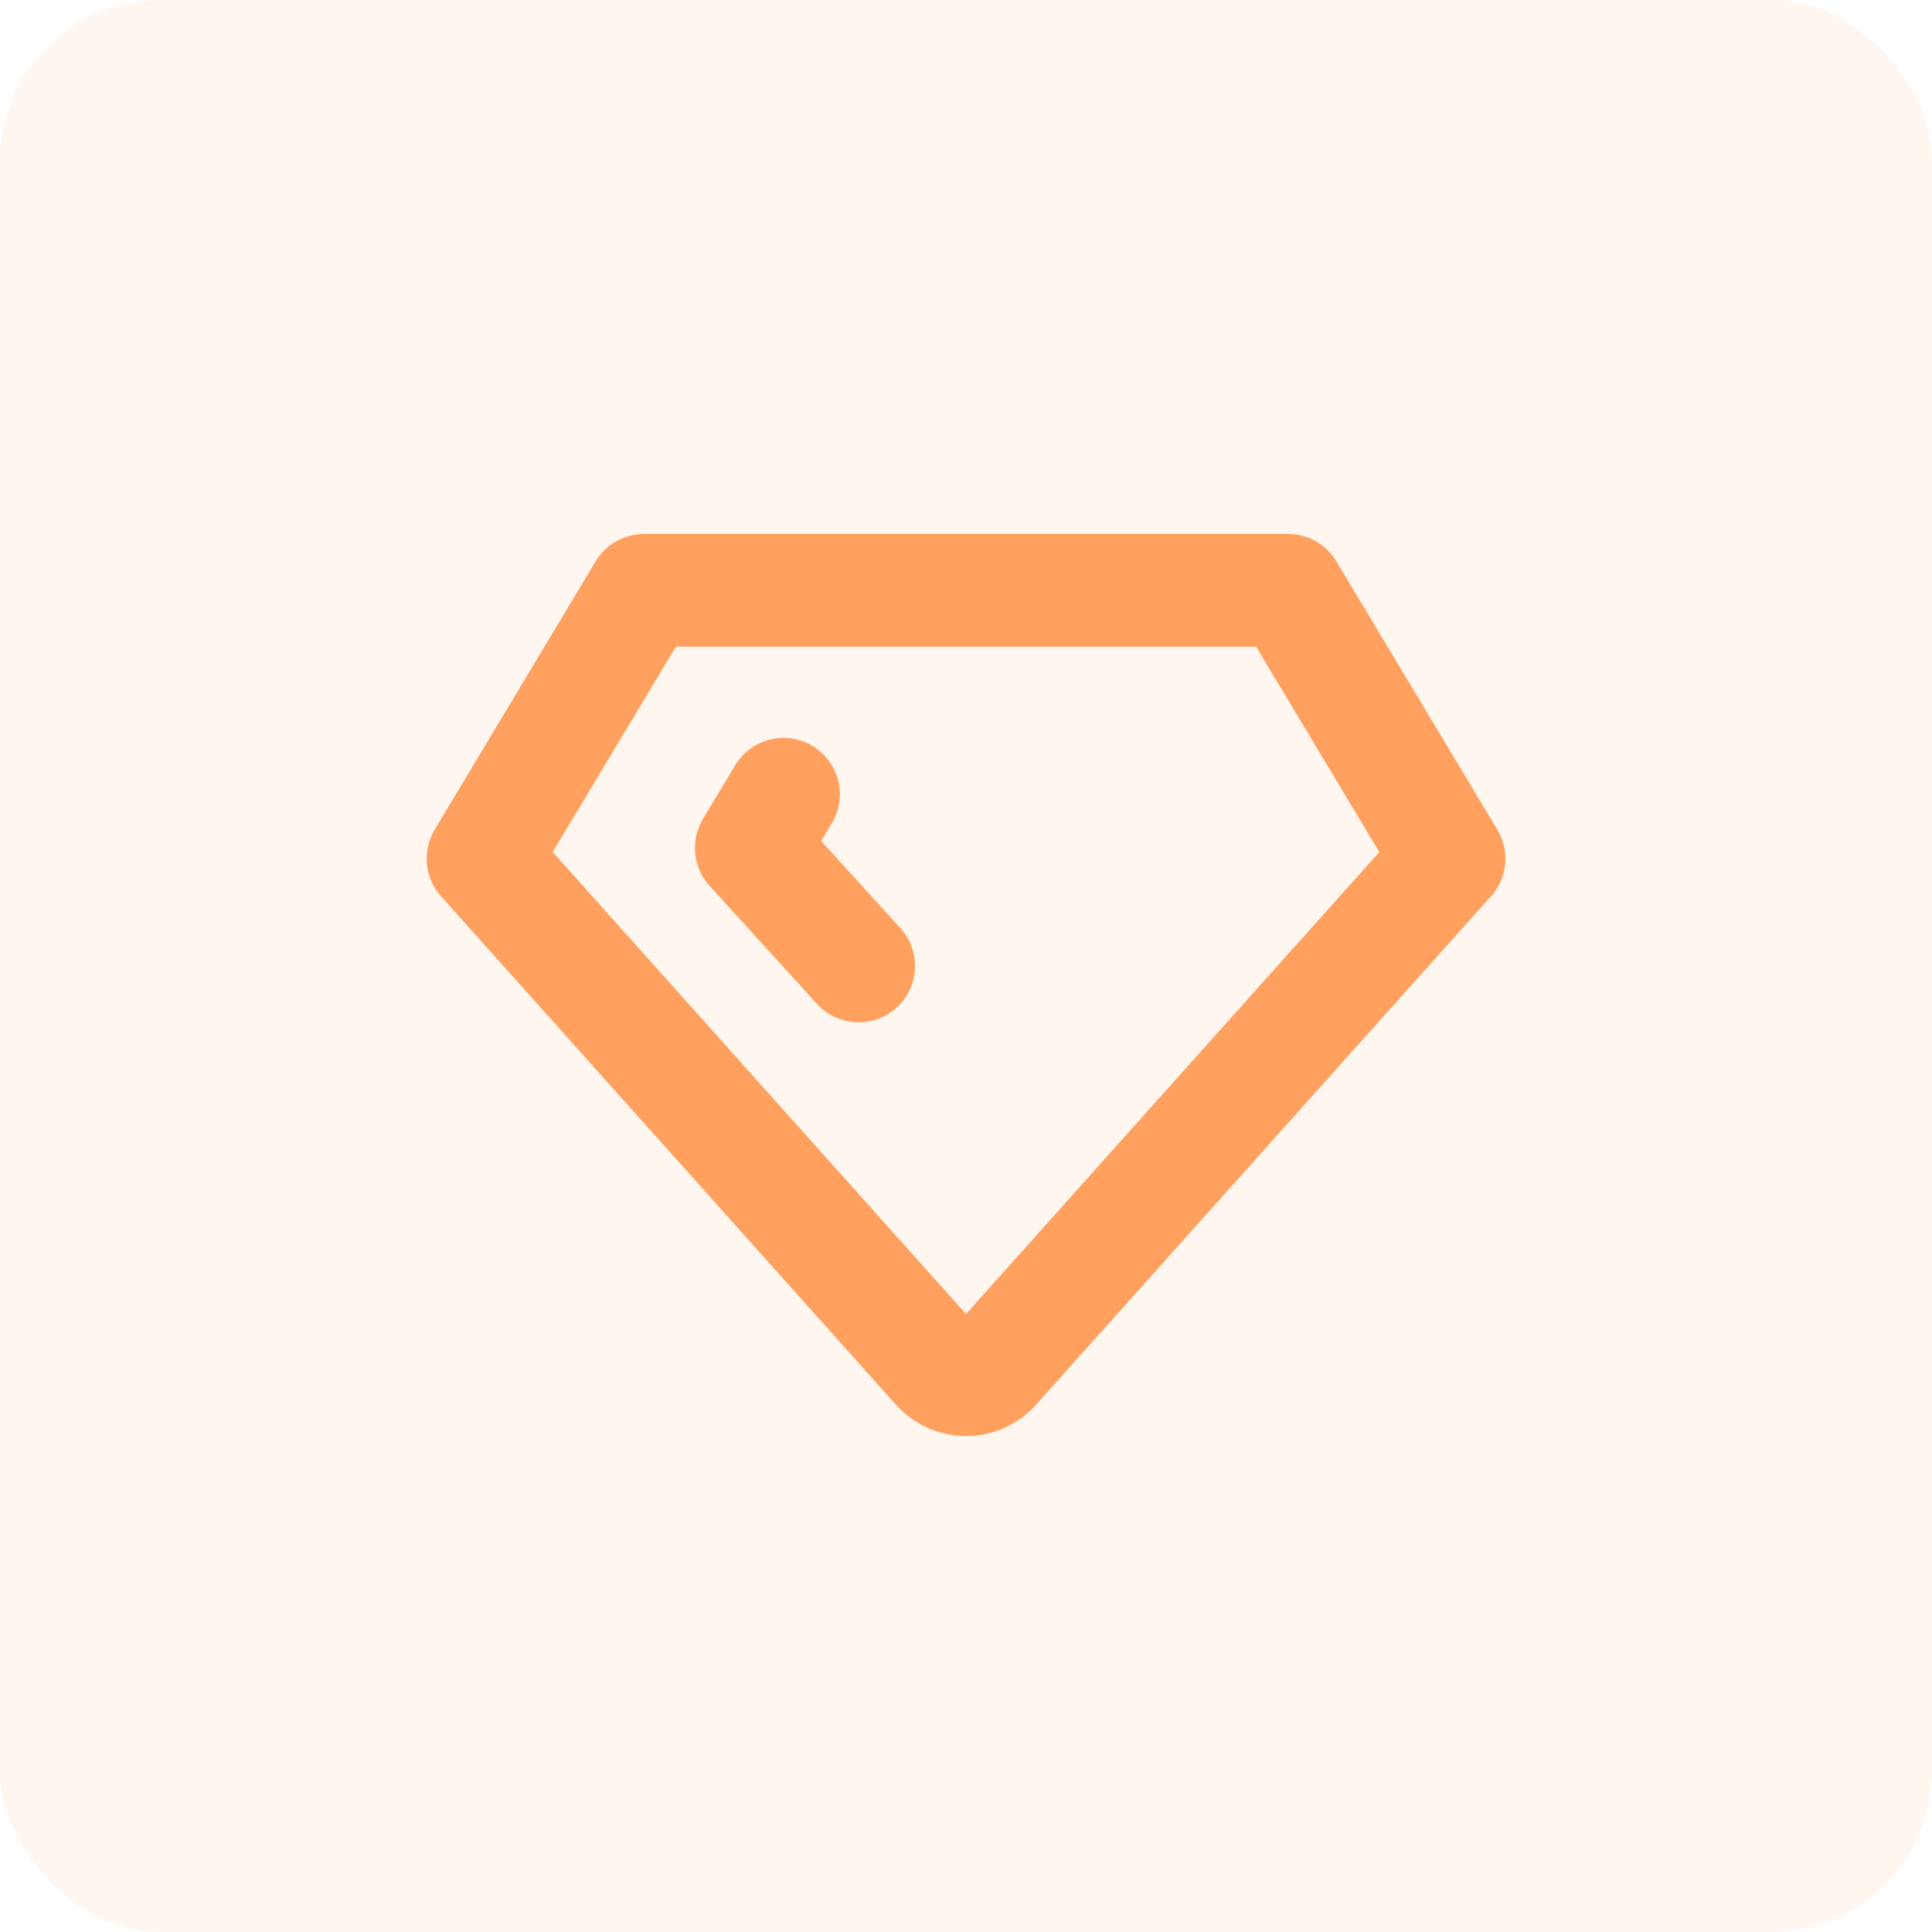 <?xml version="1.0" encoding="UTF-8"?> <svg xmlns="http://www.w3.org/2000/svg" width="48" height="48" viewBox="0 0 48 48" fill="none"> <rect opacity="0.1" width="48" height="48" rx="4" fill="#FFA05E"></rect> <path d="M16 14.666H32L36 21.333L24.667 34C24.58 34.089 24.476 34.159 24.362 34.207C24.247 34.255 24.124 34.28 24 34.28C23.876 34.28 23.753 34.255 23.638 34.207C23.524 34.159 23.42 34.089 23.333 34L12 21.333L16 14.666Z" stroke="#FFA05E" stroke-width="2.8" stroke-linecap="round" stroke-linejoin="round"></path> <path d="M21.333 24L18.666 21.067L19.466 19.733" stroke="#FFA05E" stroke-width="2.8" stroke-linecap="round" stroke-linejoin="round"></path> </svg> 